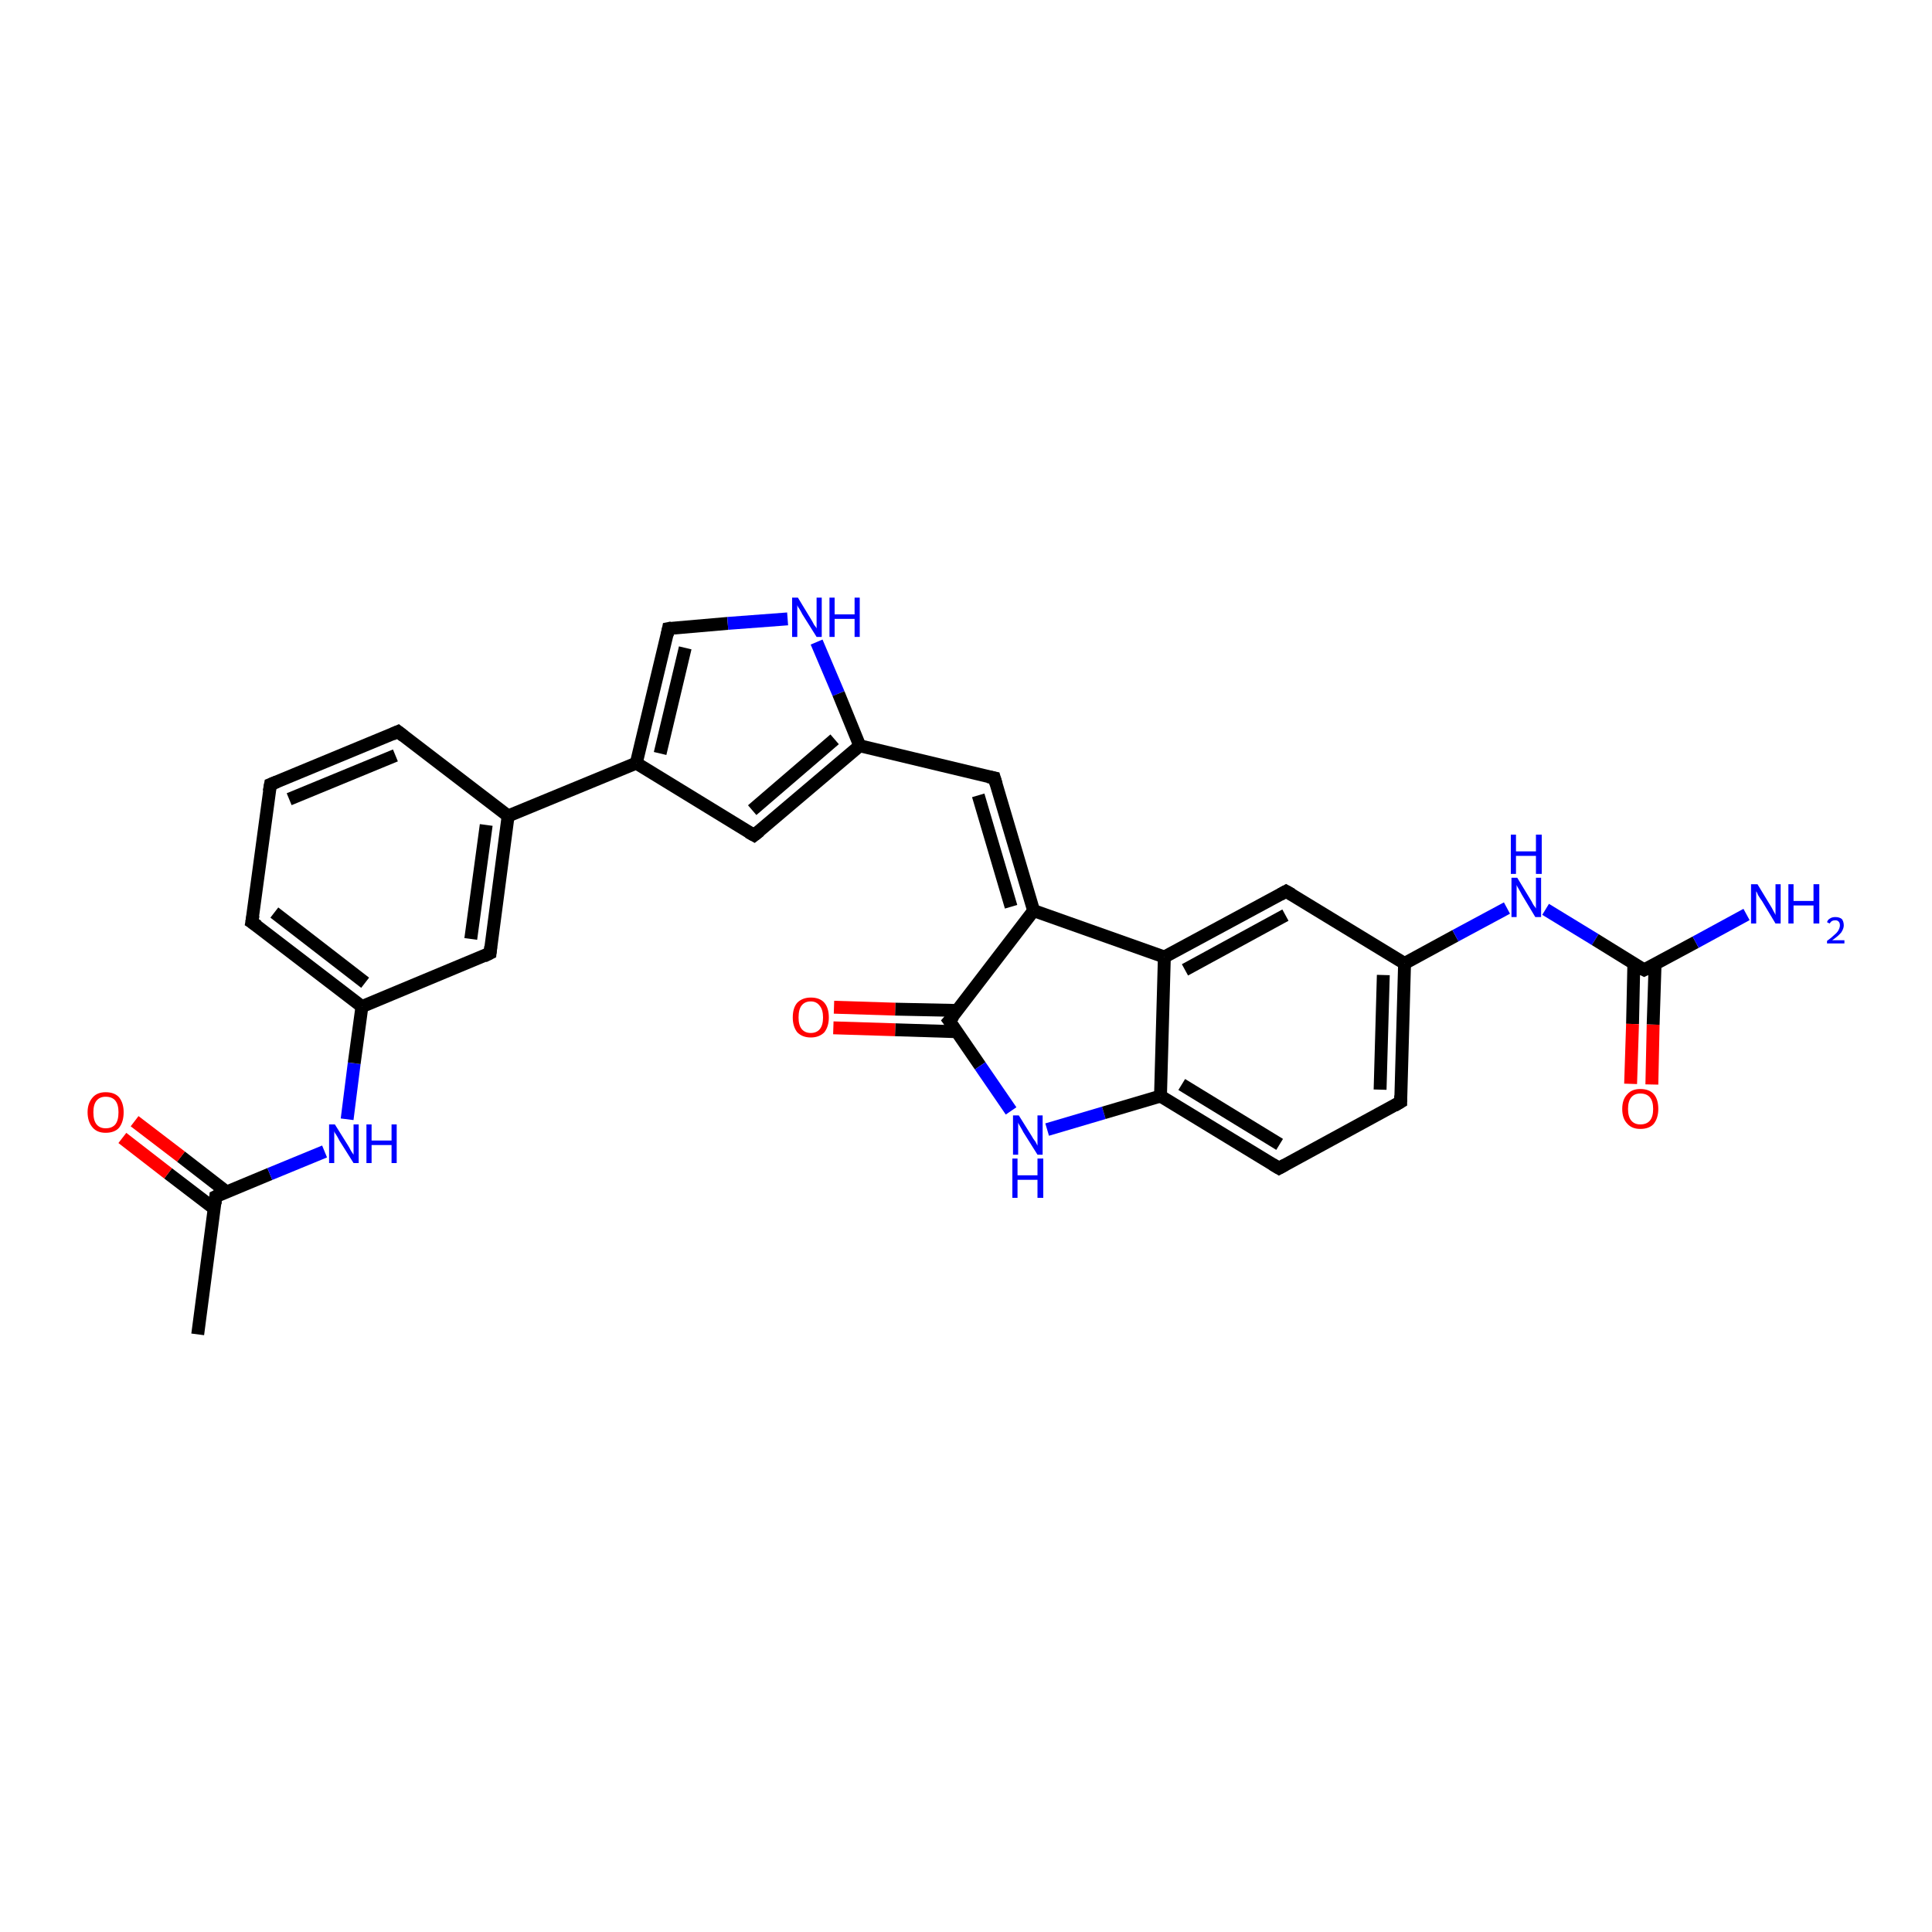 <?xml version='1.0' encoding='iso-8859-1'?>
<svg version='1.1' baseProfile='full'
              xmlns='http://www.w3.org/2000/svg'
                      xmlns:rdkit='http://www.rdkit.org/xml'
                      xmlns:xlink='http://www.w3.org/1999/xlink'
                  xml:space='preserve'
width='300px' height='300px' viewBox='0 0 300 300'>
<!-- END OF HEADER -->
<rect style='opacity:1.0;fill:#FFFFFF;stroke:none' width='300.0' height='300.0' x='0.0' y='0.0'> </rect>
<path class='bond-0 atom-0 atom-1' d='M 30.7,207.2 L 33.5,185.8' style='fill:none;fill-rule:evenodd;stroke:#000000;stroke-width:2.0px;stroke-linecap:butt;stroke-linejoin:miter;stroke-opacity:1' />
<path class='bond-1 atom-1 atom-2' d='M 35.2,185.1 L 28.1,179.6' style='fill:none;fill-rule:evenodd;stroke:#000000;stroke-width:2.0px;stroke-linecap:butt;stroke-linejoin:miter;stroke-opacity:1' />
<path class='bond-1 atom-1 atom-2' d='M 28.1,179.6 L 20.9,174.1' style='fill:none;fill-rule:evenodd;stroke:#FF0000;stroke-width:2.0px;stroke-linecap:butt;stroke-linejoin:miter;stroke-opacity:1' />
<path class='bond-1 atom-1 atom-2' d='M 33.3,187.7 L 26.1,182.2' style='fill:none;fill-rule:evenodd;stroke:#000000;stroke-width:2.0px;stroke-linecap:butt;stroke-linejoin:miter;stroke-opacity:1' />
<path class='bond-1 atom-1 atom-2' d='M 26.1,182.2 L 19.0,176.7' style='fill:none;fill-rule:evenodd;stroke:#FF0000;stroke-width:2.0px;stroke-linecap:butt;stroke-linejoin:miter;stroke-opacity:1' />
<path class='bond-2 atom-1 atom-3' d='M 33.5,185.8 L 41.9,182.3' style='fill:none;fill-rule:evenodd;stroke:#000000;stroke-width:2.0px;stroke-linecap:butt;stroke-linejoin:miter;stroke-opacity:1' />
<path class='bond-2 atom-1 atom-3' d='M 41.9,182.3 L 50.4,178.8' style='fill:none;fill-rule:evenodd;stroke:#0000FF;stroke-width:2.0px;stroke-linecap:butt;stroke-linejoin:miter;stroke-opacity:1' />
<path class='bond-3 atom-3 atom-4' d='M 53.9,173.8 L 55.0,165.1' style='fill:none;fill-rule:evenodd;stroke:#0000FF;stroke-width:2.0px;stroke-linecap:butt;stroke-linejoin:miter;stroke-opacity:1' />
<path class='bond-3 atom-3 atom-4' d='M 55.0,165.1 L 56.2,156.3' style='fill:none;fill-rule:evenodd;stroke:#000000;stroke-width:2.0px;stroke-linecap:butt;stroke-linejoin:miter;stroke-opacity:1' />
<path class='bond-4 atom-4 atom-5' d='M 56.2,156.3 L 39.1,143.2' style='fill:none;fill-rule:evenodd;stroke:#000000;stroke-width:2.0px;stroke-linecap:butt;stroke-linejoin:miter;stroke-opacity:1' />
<path class='bond-4 atom-4 atom-5' d='M 56.7,152.6 L 42.6,141.7' style='fill:none;fill-rule:evenodd;stroke:#000000;stroke-width:2.0px;stroke-linecap:butt;stroke-linejoin:miter;stroke-opacity:1' />
<path class='bond-5 atom-5 atom-6' d='M 39.1,143.2 L 42.0,121.8' style='fill:none;fill-rule:evenodd;stroke:#000000;stroke-width:2.0px;stroke-linecap:butt;stroke-linejoin:miter;stroke-opacity:1' />
<path class='bond-6 atom-6 atom-7' d='M 42.0,121.8 L 61.8,113.6' style='fill:none;fill-rule:evenodd;stroke:#000000;stroke-width:2.0px;stroke-linecap:butt;stroke-linejoin:miter;stroke-opacity:1' />
<path class='bond-6 atom-6 atom-7' d='M 44.9,124.1 L 61.4,117.3' style='fill:none;fill-rule:evenodd;stroke:#000000;stroke-width:2.0px;stroke-linecap:butt;stroke-linejoin:miter;stroke-opacity:1' />
<path class='bond-7 atom-7 atom-8' d='M 61.8,113.6 L 78.9,126.7' style='fill:none;fill-rule:evenodd;stroke:#000000;stroke-width:2.0px;stroke-linecap:butt;stroke-linejoin:miter;stroke-opacity:1' />
<path class='bond-8 atom-8 atom-9' d='M 78.9,126.7 L 76.1,148.0' style='fill:none;fill-rule:evenodd;stroke:#000000;stroke-width:2.0px;stroke-linecap:butt;stroke-linejoin:miter;stroke-opacity:1' />
<path class='bond-8 atom-8 atom-9' d='M 75.5,128.1 L 73.1,145.8' style='fill:none;fill-rule:evenodd;stroke:#000000;stroke-width:2.0px;stroke-linecap:butt;stroke-linejoin:miter;stroke-opacity:1' />
<path class='bond-9 atom-8 atom-10' d='M 78.9,126.7 L 98.8,118.5' style='fill:none;fill-rule:evenodd;stroke:#000000;stroke-width:2.0px;stroke-linecap:butt;stroke-linejoin:miter;stroke-opacity:1' />
<path class='bond-10 atom-10 atom-11' d='M 98.8,118.5 L 103.8,97.6' style='fill:none;fill-rule:evenodd;stroke:#000000;stroke-width:2.0px;stroke-linecap:butt;stroke-linejoin:miter;stroke-opacity:1' />
<path class='bond-10 atom-10 atom-11' d='M 102.5,117.0 L 106.4,100.6' style='fill:none;fill-rule:evenodd;stroke:#000000;stroke-width:2.0px;stroke-linecap:butt;stroke-linejoin:miter;stroke-opacity:1' />
<path class='bond-11 atom-11 atom-12' d='M 103.8,97.6 L 113.0,96.8' style='fill:none;fill-rule:evenodd;stroke:#000000;stroke-width:2.0px;stroke-linecap:butt;stroke-linejoin:miter;stroke-opacity:1' />
<path class='bond-11 atom-11 atom-12' d='M 113.0,96.8 L 122.3,96.1' style='fill:none;fill-rule:evenodd;stroke:#0000FF;stroke-width:2.0px;stroke-linecap:butt;stroke-linejoin:miter;stroke-opacity:1' />
<path class='bond-12 atom-12 atom-13' d='M 126.8,99.7 L 130.2,107.7' style='fill:none;fill-rule:evenodd;stroke:#0000FF;stroke-width:2.0px;stroke-linecap:butt;stroke-linejoin:miter;stroke-opacity:1' />
<path class='bond-12 atom-12 atom-13' d='M 130.2,107.7 L 133.5,115.8' style='fill:none;fill-rule:evenodd;stroke:#000000;stroke-width:2.0px;stroke-linecap:butt;stroke-linejoin:miter;stroke-opacity:1' />
<path class='bond-13 atom-13 atom-14' d='M 133.5,115.8 L 154.4,120.8' style='fill:none;fill-rule:evenodd;stroke:#000000;stroke-width:2.0px;stroke-linecap:butt;stroke-linejoin:miter;stroke-opacity:1' />
<path class='bond-14 atom-14 atom-15' d='M 154.4,120.8 L 160.5,141.4' style='fill:none;fill-rule:evenodd;stroke:#000000;stroke-width:2.0px;stroke-linecap:butt;stroke-linejoin:miter;stroke-opacity:1' />
<path class='bond-14 atom-14 atom-15' d='M 151.9,123.5 L 157.0,140.8' style='fill:none;fill-rule:evenodd;stroke:#000000;stroke-width:2.0px;stroke-linecap:butt;stroke-linejoin:miter;stroke-opacity:1' />
<path class='bond-15 atom-15 atom-16' d='M 160.5,141.4 L 147.4,158.5' style='fill:none;fill-rule:evenodd;stroke:#000000;stroke-width:2.0px;stroke-linecap:butt;stroke-linejoin:miter;stroke-opacity:1' />
<path class='bond-16 atom-16 atom-17' d='M 148.6,156.9 L 139.0,156.7' style='fill:none;fill-rule:evenodd;stroke:#000000;stroke-width:2.0px;stroke-linecap:butt;stroke-linejoin:miter;stroke-opacity:1' />
<path class='bond-16 atom-16 atom-17' d='M 139.0,156.7 L 129.5,156.4' style='fill:none;fill-rule:evenodd;stroke:#FF0000;stroke-width:2.0px;stroke-linecap:butt;stroke-linejoin:miter;stroke-opacity:1' />
<path class='bond-16 atom-16 atom-17' d='M 148.5,160.2 L 139.0,159.9' style='fill:none;fill-rule:evenodd;stroke:#000000;stroke-width:2.0px;stroke-linecap:butt;stroke-linejoin:miter;stroke-opacity:1' />
<path class='bond-16 atom-16 atom-17' d='M 139.0,159.9 L 129.4,159.6' style='fill:none;fill-rule:evenodd;stroke:#FF0000;stroke-width:2.0px;stroke-linecap:butt;stroke-linejoin:miter;stroke-opacity:1' />
<path class='bond-17 atom-16 atom-18' d='M 147.4,158.5 L 152.2,165.5' style='fill:none;fill-rule:evenodd;stroke:#000000;stroke-width:2.0px;stroke-linecap:butt;stroke-linejoin:miter;stroke-opacity:1' />
<path class='bond-17 atom-16 atom-18' d='M 152.2,165.5 L 157.0,172.5' style='fill:none;fill-rule:evenodd;stroke:#0000FF;stroke-width:2.0px;stroke-linecap:butt;stroke-linejoin:miter;stroke-opacity:1' />
<path class='bond-18 atom-18 atom-19' d='M 162.6,175.4 L 171.4,172.8' style='fill:none;fill-rule:evenodd;stroke:#0000FF;stroke-width:2.0px;stroke-linecap:butt;stroke-linejoin:miter;stroke-opacity:1' />
<path class='bond-18 atom-18 atom-19' d='M 171.4,172.8 L 180.2,170.2' style='fill:none;fill-rule:evenodd;stroke:#000000;stroke-width:2.0px;stroke-linecap:butt;stroke-linejoin:miter;stroke-opacity:1' />
<path class='bond-19 atom-19 atom-20' d='M 180.2,170.2 L 198.6,181.4' style='fill:none;fill-rule:evenodd;stroke:#000000;stroke-width:2.0px;stroke-linecap:butt;stroke-linejoin:miter;stroke-opacity:1' />
<path class='bond-19 atom-19 atom-20' d='M 183.5,168.4 L 198.7,177.7' style='fill:none;fill-rule:evenodd;stroke:#000000;stroke-width:2.0px;stroke-linecap:butt;stroke-linejoin:miter;stroke-opacity:1' />
<path class='bond-20 atom-20 atom-21' d='M 198.6,181.4 L 217.5,171.1' style='fill:none;fill-rule:evenodd;stroke:#000000;stroke-width:2.0px;stroke-linecap:butt;stroke-linejoin:miter;stroke-opacity:1' />
<path class='bond-21 atom-21 atom-22' d='M 217.5,171.1 L 218.1,149.6' style='fill:none;fill-rule:evenodd;stroke:#000000;stroke-width:2.0px;stroke-linecap:butt;stroke-linejoin:miter;stroke-opacity:1' />
<path class='bond-21 atom-21 atom-22' d='M 214.3,169.2 L 214.8,151.4' style='fill:none;fill-rule:evenodd;stroke:#000000;stroke-width:2.0px;stroke-linecap:butt;stroke-linejoin:miter;stroke-opacity:1' />
<path class='bond-22 atom-22 atom-23' d='M 218.1,149.6 L 226.0,145.3' style='fill:none;fill-rule:evenodd;stroke:#000000;stroke-width:2.0px;stroke-linecap:butt;stroke-linejoin:miter;stroke-opacity:1' />
<path class='bond-22 atom-22 atom-23' d='M 226.0,145.3 L 234.0,141.0' style='fill:none;fill-rule:evenodd;stroke:#0000FF;stroke-width:2.0px;stroke-linecap:butt;stroke-linejoin:miter;stroke-opacity:1' />
<path class='bond-23 atom-23 atom-24' d='M 240.0,141.2 L 247.7,145.9' style='fill:none;fill-rule:evenodd;stroke:#0000FF;stroke-width:2.0px;stroke-linecap:butt;stroke-linejoin:miter;stroke-opacity:1' />
<path class='bond-23 atom-23 atom-24' d='M 247.7,145.9 L 255.3,150.6' style='fill:none;fill-rule:evenodd;stroke:#000000;stroke-width:2.0px;stroke-linecap:butt;stroke-linejoin:miter;stroke-opacity:1' />
<path class='bond-24 atom-24 atom-25' d='M 255.3,150.6 L 263.3,146.3' style='fill:none;fill-rule:evenodd;stroke:#000000;stroke-width:2.0px;stroke-linecap:butt;stroke-linejoin:miter;stroke-opacity:1' />
<path class='bond-24 atom-24 atom-25' d='M 263.3,146.3 L 271.2,142.0' style='fill:none;fill-rule:evenodd;stroke:#0000FF;stroke-width:2.0px;stroke-linecap:butt;stroke-linejoin:miter;stroke-opacity:1' />
<path class='bond-25 atom-24 atom-26' d='M 253.7,149.7 L 253.5,159.0' style='fill:none;fill-rule:evenodd;stroke:#000000;stroke-width:2.0px;stroke-linecap:butt;stroke-linejoin:miter;stroke-opacity:1' />
<path class='bond-25 atom-24 atom-26' d='M 253.5,159.0 L 253.2,168.3' style='fill:none;fill-rule:evenodd;stroke:#FF0000;stroke-width:2.0px;stroke-linecap:butt;stroke-linejoin:miter;stroke-opacity:1' />
<path class='bond-25 atom-24 atom-26' d='M 257.0,149.7 L 256.7,159.1' style='fill:none;fill-rule:evenodd;stroke:#000000;stroke-width:2.0px;stroke-linecap:butt;stroke-linejoin:miter;stroke-opacity:1' />
<path class='bond-25 atom-24 atom-26' d='M 256.7,159.1 L 256.5,168.4' style='fill:none;fill-rule:evenodd;stroke:#FF0000;stroke-width:2.0px;stroke-linecap:butt;stroke-linejoin:miter;stroke-opacity:1' />
<path class='bond-26 atom-22 atom-27' d='M 218.1,149.6 L 199.7,138.4' style='fill:none;fill-rule:evenodd;stroke:#000000;stroke-width:2.0px;stroke-linecap:butt;stroke-linejoin:miter;stroke-opacity:1' />
<path class='bond-27 atom-27 atom-28' d='M 199.7,138.4 L 180.8,148.6' style='fill:none;fill-rule:evenodd;stroke:#000000;stroke-width:2.0px;stroke-linecap:butt;stroke-linejoin:miter;stroke-opacity:1' />
<path class='bond-27 atom-27 atom-28' d='M 199.6,142.1 L 184.0,150.6' style='fill:none;fill-rule:evenodd;stroke:#000000;stroke-width:2.0px;stroke-linecap:butt;stroke-linejoin:miter;stroke-opacity:1' />
<path class='bond-28 atom-13 atom-29' d='M 133.5,115.8 L 117.1,129.7' style='fill:none;fill-rule:evenodd;stroke:#000000;stroke-width:2.0px;stroke-linecap:butt;stroke-linejoin:miter;stroke-opacity:1' />
<path class='bond-28 atom-13 atom-29' d='M 129.6,114.8 L 116.8,125.8' style='fill:none;fill-rule:evenodd;stroke:#000000;stroke-width:2.0px;stroke-linecap:butt;stroke-linejoin:miter;stroke-opacity:1' />
<path class='bond-29 atom-9 atom-4' d='M 76.1,148.0 L 56.2,156.3' style='fill:none;fill-rule:evenodd;stroke:#000000;stroke-width:2.0px;stroke-linecap:butt;stroke-linejoin:miter;stroke-opacity:1' />
<path class='bond-30 atom-29 atom-10' d='M 117.1,129.7 L 98.8,118.5' style='fill:none;fill-rule:evenodd;stroke:#000000;stroke-width:2.0px;stroke-linecap:butt;stroke-linejoin:miter;stroke-opacity:1' />
<path class='bond-31 atom-28 atom-15' d='M 180.8,148.6 L 160.5,141.4' style='fill:none;fill-rule:evenodd;stroke:#000000;stroke-width:2.0px;stroke-linecap:butt;stroke-linejoin:miter;stroke-opacity:1' />
<path class='bond-32 atom-28 atom-19' d='M 180.8,148.6 L 180.2,170.2' style='fill:none;fill-rule:evenodd;stroke:#000000;stroke-width:2.0px;stroke-linecap:butt;stroke-linejoin:miter;stroke-opacity:1' />
<path d='M 33.4,186.9 L 33.5,185.8 L 33.9,185.6' style='fill:none;stroke:#000000;stroke-width:2.0px;stroke-linecap:butt;stroke-linejoin:miter;stroke-opacity:1;' />
<path d='M 40.0,143.8 L 39.1,143.2 L 39.3,142.1' style='fill:none;stroke:#000000;stroke-width:2.0px;stroke-linecap:butt;stroke-linejoin:miter;stroke-opacity:1;' />
<path d='M 41.8,122.9 L 42.0,121.8 L 43.0,121.4' style='fill:none;stroke:#000000;stroke-width:2.0px;stroke-linecap:butt;stroke-linejoin:miter;stroke-opacity:1;' />
<path d='M 60.9,114.0 L 61.8,113.6 L 62.7,114.3' style='fill:none;stroke:#000000;stroke-width:2.0px;stroke-linecap:butt;stroke-linejoin:miter;stroke-opacity:1;' />
<path d='M 76.2,147.0 L 76.1,148.0 L 75.1,148.5' style='fill:none;stroke:#000000;stroke-width:2.0px;stroke-linecap:butt;stroke-linejoin:miter;stroke-opacity:1;' />
<path d='M 103.6,98.6 L 103.8,97.6 L 104.3,97.5' style='fill:none;stroke:#000000;stroke-width:2.0px;stroke-linecap:butt;stroke-linejoin:miter;stroke-opacity:1;' />
<path d='M 153.4,120.6 L 154.4,120.8 L 154.7,121.8' style='fill:none;stroke:#000000;stroke-width:2.0px;stroke-linecap:butt;stroke-linejoin:miter;stroke-opacity:1;' />
<path d='M 148.1,157.7 L 147.4,158.5 L 147.7,158.9' style='fill:none;stroke:#000000;stroke-width:2.0px;stroke-linecap:butt;stroke-linejoin:miter;stroke-opacity:1;' />
<path d='M 197.6,180.8 L 198.6,181.4 L 199.5,180.9' style='fill:none;stroke:#000000;stroke-width:2.0px;stroke-linecap:butt;stroke-linejoin:miter;stroke-opacity:1;' />
<path d='M 216.5,171.7 L 217.5,171.1 L 217.5,170.1' style='fill:none;stroke:#000000;stroke-width:2.0px;stroke-linecap:butt;stroke-linejoin:miter;stroke-opacity:1;' />
<path d='M 254.9,150.4 L 255.3,150.6 L 255.7,150.4' style='fill:none;stroke:#000000;stroke-width:2.0px;stroke-linecap:butt;stroke-linejoin:miter;stroke-opacity:1;' />
<path d='M 200.6,138.9 L 199.7,138.4 L 198.8,138.9' style='fill:none;stroke:#000000;stroke-width:2.0px;stroke-linecap:butt;stroke-linejoin:miter;stroke-opacity:1;' />
<path d='M 118.0,129.0 L 117.1,129.7 L 116.2,129.2' style='fill:none;stroke:#000000;stroke-width:2.0px;stroke-linecap:butt;stroke-linejoin:miter;stroke-opacity:1;' />
<path class='atom-2' d='M 13.6 172.7
Q 13.6 171.3, 14.4 170.4
Q 15.1 169.6, 16.4 169.6
Q 17.8 169.6, 18.5 170.4
Q 19.2 171.3, 19.2 172.7
Q 19.2 174.2, 18.5 175.1
Q 17.8 175.9, 16.4 175.9
Q 15.1 175.9, 14.4 175.1
Q 13.6 174.2, 13.6 172.7
M 16.4 175.2
Q 17.4 175.2, 17.9 174.6
Q 18.4 174.0, 18.4 172.7
Q 18.4 171.5, 17.9 170.9
Q 17.4 170.3, 16.4 170.3
Q 15.5 170.3, 15.0 170.9
Q 14.5 171.5, 14.5 172.7
Q 14.5 174.0, 15.0 174.6
Q 15.5 175.2, 16.4 175.2
' fill='#FF0000'/>
<path class='atom-3' d='M 52.0 174.6
L 54.0 177.8
Q 54.2 178.1, 54.5 178.7
Q 54.9 179.3, 54.9 179.3
L 54.9 174.6
L 55.7 174.6
L 55.7 180.6
L 54.9 180.6
L 52.7 177.1
Q 52.5 176.7, 52.2 176.2
Q 51.9 175.8, 51.9 175.6
L 51.9 180.6
L 51.1 180.6
L 51.1 174.6
L 52.0 174.6
' fill='#0000FF'/>
<path class='atom-3' d='M 56.9 174.6
L 57.7 174.6
L 57.7 177.1
L 60.8 177.1
L 60.8 174.6
L 61.6 174.6
L 61.6 180.6
L 60.8 180.6
L 60.8 177.8
L 57.7 177.8
L 57.7 180.6
L 56.9 180.6
L 56.9 174.6
' fill='#0000FF'/>
<path class='atom-12' d='M 123.9 92.8
L 125.9 96.1
Q 126.1 96.4, 126.4 97.0
Q 126.8 97.5, 126.8 97.6
L 126.8 92.8
L 127.6 92.8
L 127.6 98.9
L 126.8 98.9
L 124.6 95.4
Q 124.4 95.0, 124.1 94.5
Q 123.8 94.1, 123.8 93.9
L 123.8 98.9
L 123.0 98.9
L 123.0 92.8
L 123.9 92.8
' fill='#0000FF'/>
<path class='atom-12' d='M 128.8 92.8
L 129.6 92.8
L 129.6 95.4
L 132.7 95.4
L 132.7 92.8
L 133.5 92.8
L 133.5 98.9
L 132.7 98.9
L 132.7 96.1
L 129.6 96.1
L 129.6 98.9
L 128.8 98.9
L 128.8 92.8
' fill='#0000FF'/>
<path class='atom-17' d='M 123.1 158.0
Q 123.1 156.5, 123.8 155.7
Q 124.6 154.9, 125.9 154.9
Q 127.3 154.9, 128.0 155.7
Q 128.7 156.5, 128.7 158.0
Q 128.7 159.4, 128.0 160.3
Q 127.2 161.1, 125.9 161.1
Q 124.6 161.1, 123.8 160.3
Q 123.1 159.4, 123.1 158.0
M 125.9 160.4
Q 126.8 160.4, 127.3 159.8
Q 127.8 159.2, 127.8 158.0
Q 127.8 156.8, 127.3 156.2
Q 126.8 155.5, 125.9 155.5
Q 125.0 155.5, 124.5 156.1
Q 124.0 156.7, 124.0 158.0
Q 124.0 159.2, 124.5 159.8
Q 125.0 160.4, 125.9 160.4
' fill='#FF0000'/>
<path class='atom-18' d='M 158.2 173.2
L 160.2 176.4
Q 160.4 176.8, 160.8 177.3
Q 161.1 177.9, 161.1 177.9
L 161.1 173.2
L 161.9 173.2
L 161.9 179.3
L 161.1 179.3
L 158.9 175.8
Q 158.7 175.4, 158.4 174.9
Q 158.1 174.4, 158.1 174.3
L 158.1 179.3
L 157.3 179.3
L 157.3 173.2
L 158.2 173.2
' fill='#0000FF'/>
<path class='atom-18' d='M 157.2 179.9
L 158.0 179.9
L 158.0 182.5
L 161.1 182.5
L 161.1 179.9
L 162.0 179.9
L 162.0 186.0
L 161.1 186.0
L 161.1 183.2
L 158.0 183.2
L 158.0 186.0
L 157.2 186.0
L 157.2 179.9
' fill='#0000FF'/>
<path class='atom-23' d='M 235.6 136.3
L 237.6 139.6
Q 237.8 139.9, 238.1 140.5
Q 238.5 141.0, 238.5 141.1
L 238.5 136.3
L 239.3 136.3
L 239.3 142.4
L 238.4 142.4
L 236.3 138.9
Q 236.1 138.5, 235.8 138.0
Q 235.5 137.5, 235.5 137.4
L 235.5 142.4
L 234.7 142.4
L 234.7 136.3
L 235.6 136.3
' fill='#0000FF'/>
<path class='atom-23' d='M 234.6 129.6
L 235.4 129.6
L 235.4 132.2
L 238.5 132.2
L 238.5 129.6
L 239.4 129.6
L 239.4 135.7
L 238.5 135.7
L 238.5 132.9
L 235.4 132.9
L 235.4 135.7
L 234.6 135.7
L 234.6 129.6
' fill='#0000FF'/>
<path class='atom-25' d='M 272.9 137.3
L 274.9 140.6
Q 275.1 140.9, 275.4 141.5
Q 275.7 142.0, 275.7 142.1
L 275.7 137.3
L 276.5 137.3
L 276.5 143.4
L 275.7 143.4
L 273.6 139.9
Q 273.3 139.5, 273.0 139.0
Q 272.8 138.5, 272.7 138.4
L 272.7 143.4
L 271.9 143.4
L 271.9 137.3
L 272.9 137.3
' fill='#0000FF'/>
<path class='atom-25' d='M 277.7 137.3
L 278.5 137.3
L 278.5 139.9
L 281.6 139.9
L 281.6 137.3
L 282.5 137.3
L 282.5 143.4
L 281.6 143.4
L 281.6 140.6
L 278.5 140.6
L 278.5 143.4
L 277.7 143.4
L 277.7 137.3
' fill='#0000FF'/>
<path class='atom-25' d='M 283.7 143.2
Q 283.8 142.8, 284.2 142.6
Q 284.5 142.4, 285.0 142.4
Q 285.6 142.4, 286.0 142.7
Q 286.3 143.1, 286.3 143.7
Q 286.3 144.2, 285.9 144.8
Q 285.4 145.4, 284.5 146.0
L 286.4 146.0
L 286.4 146.5
L 283.7 146.5
L 283.7 146.1
Q 284.4 145.6, 284.8 145.2
Q 285.3 144.8, 285.5 144.4
Q 285.7 144.0, 285.7 143.7
Q 285.7 143.3, 285.5 143.1
Q 285.3 142.9, 285.0 142.9
Q 284.7 142.9, 284.5 143.0
Q 284.3 143.1, 284.1 143.4
L 283.7 143.2
' fill='#0000FF'/>
<path class='atom-26' d='M 251.9 172.2
Q 251.9 170.7, 252.7 169.9
Q 253.4 169.1, 254.7 169.1
Q 256.1 169.1, 256.8 169.9
Q 257.5 170.7, 257.5 172.2
Q 257.5 173.6, 256.8 174.5
Q 256.1 175.3, 254.7 175.3
Q 253.4 175.3, 252.7 174.5
Q 251.9 173.7, 251.9 172.2
M 254.7 174.6
Q 255.7 174.6, 256.2 174.0
Q 256.7 173.4, 256.7 172.2
Q 256.7 171.0, 256.2 170.4
Q 255.7 169.8, 254.7 169.8
Q 253.8 169.8, 253.3 170.4
Q 252.8 171.0, 252.8 172.2
Q 252.8 173.4, 253.3 174.0
Q 253.8 174.6, 254.7 174.6
' fill='#FF0000'/>
</svg>
